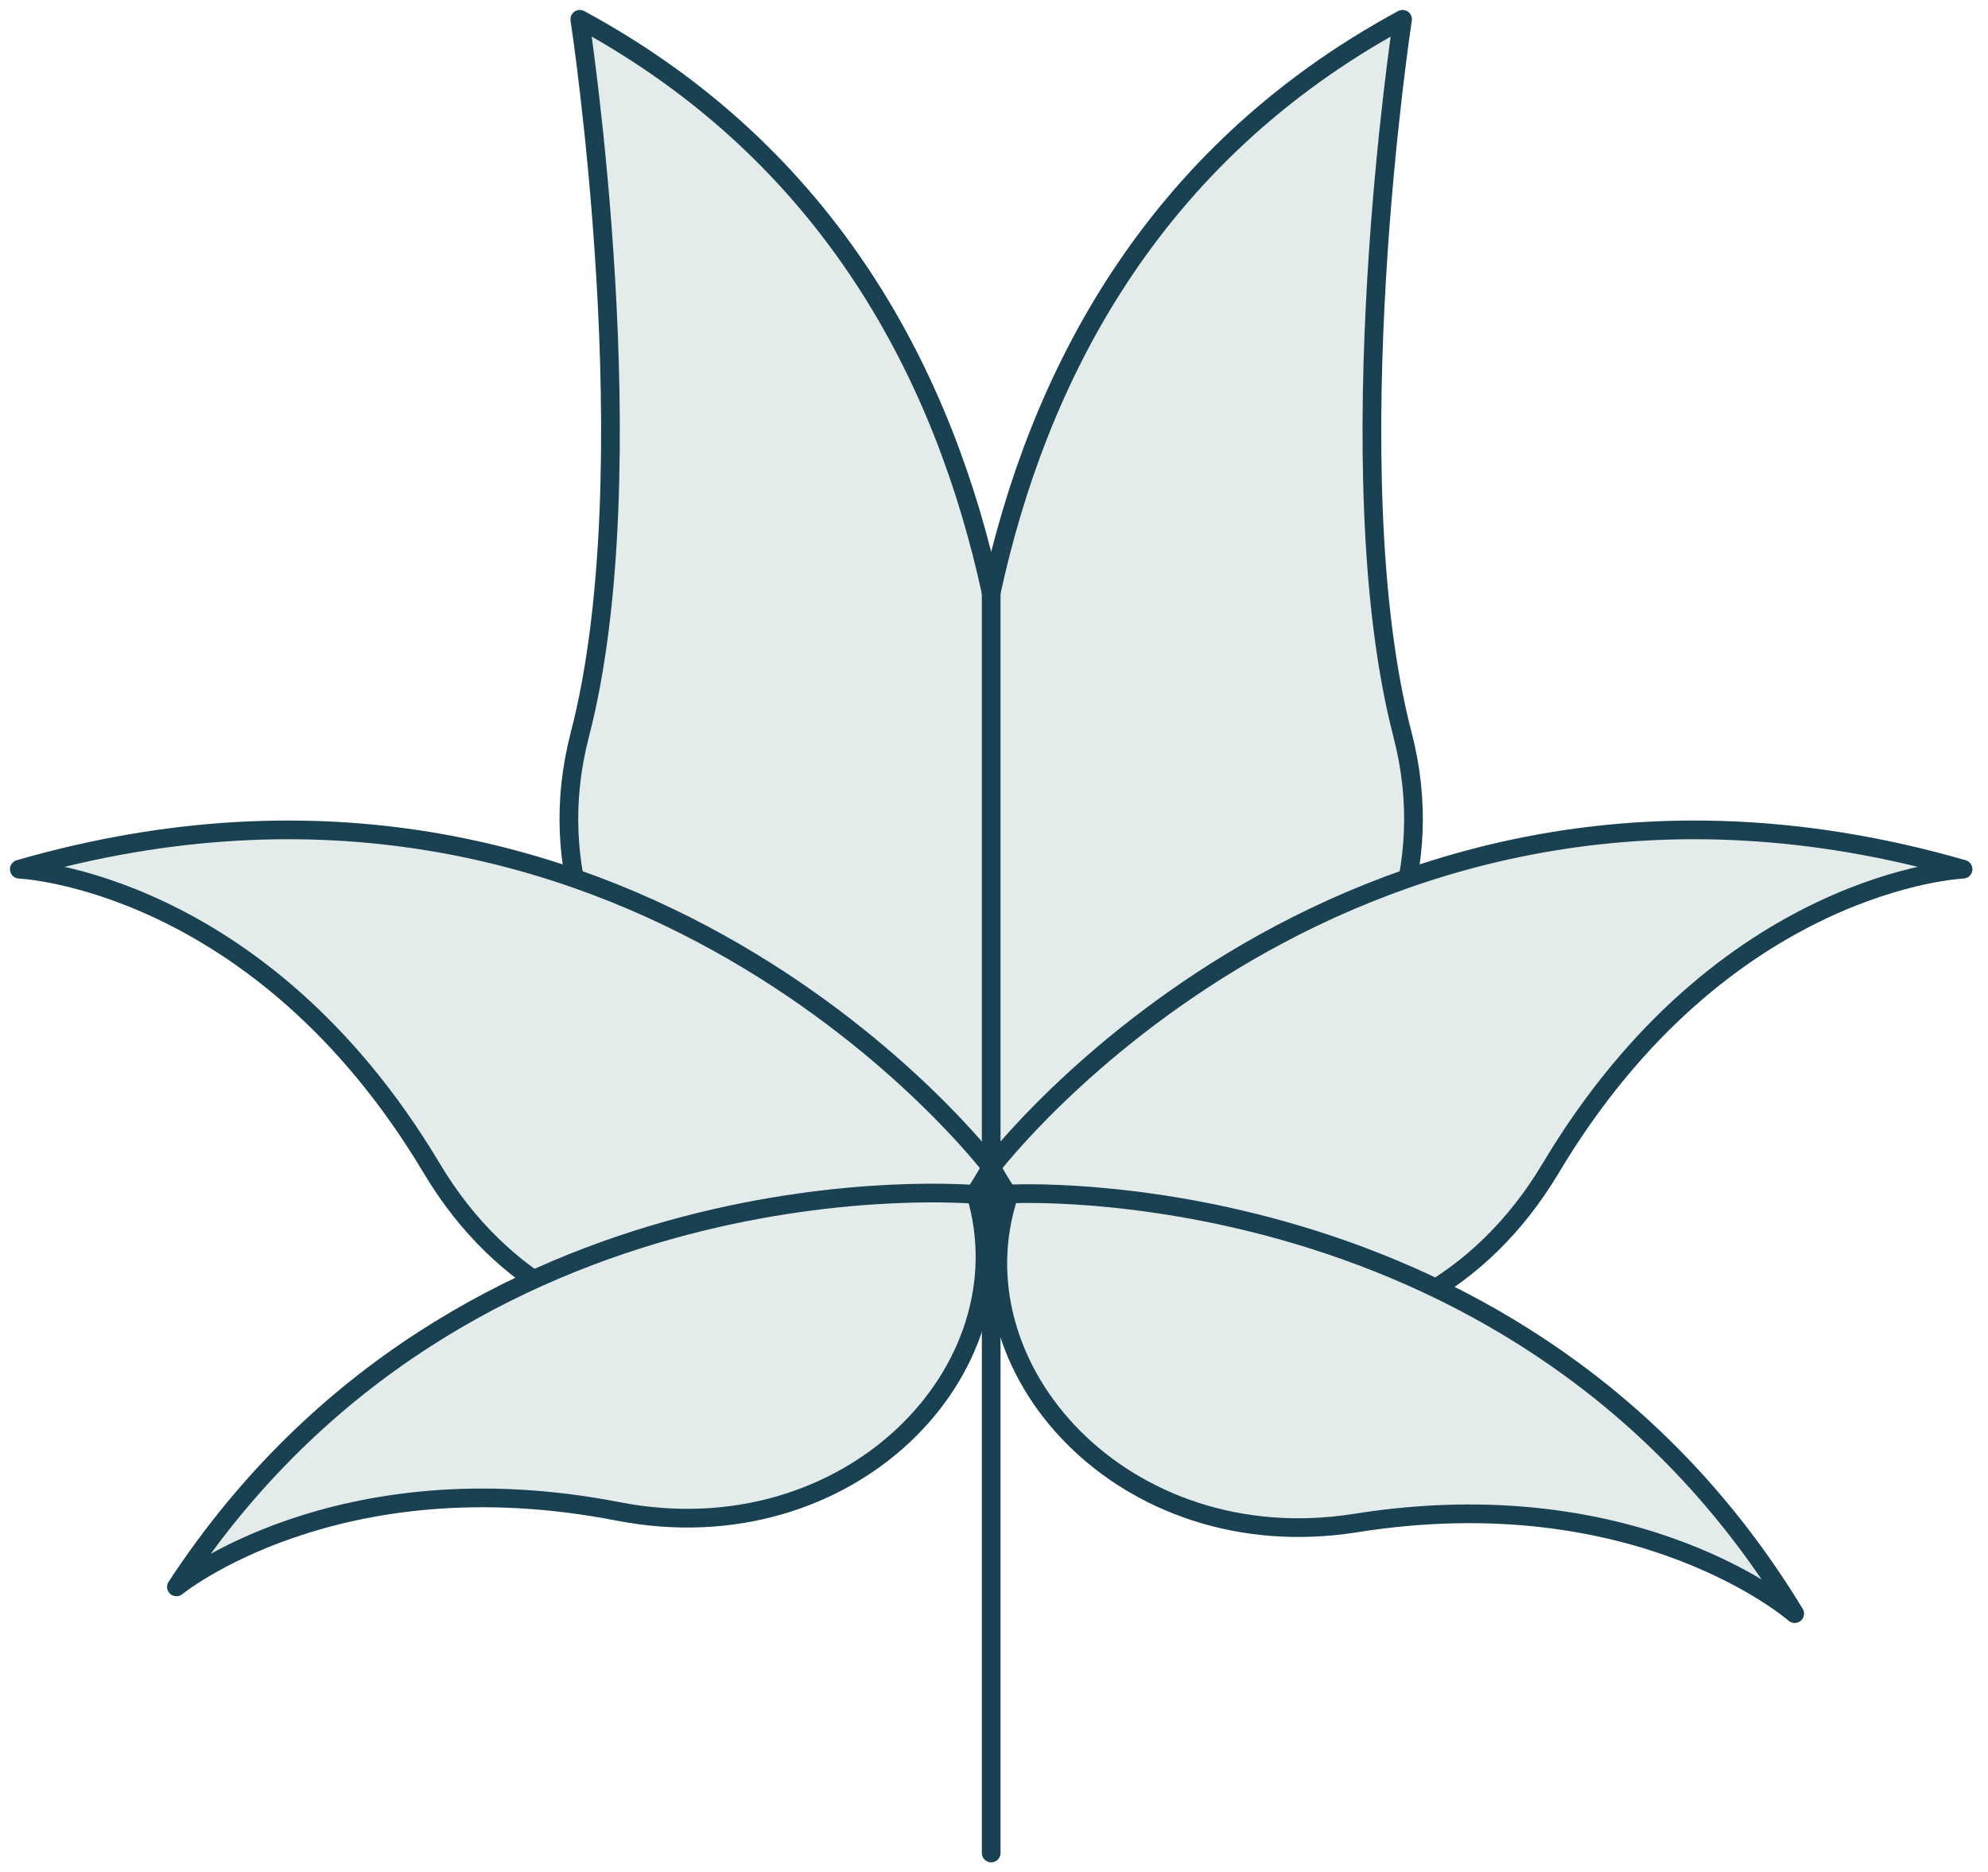 <svg width="103" height="97" viewBox="0 0 103 97" fill="none" xmlns="http://www.w3.org/2000/svg">
<path d="M72.668 38.07C69.093 24.328 72.668 1 72.668 1C59.61 8.065 53.754 19.636 51.354 30.705C48.955 19.637 43.098 8.065 30.04 1C30.04 1 33.615 24.328 30.04 38.07C26.465 51.813 40.565 63.225 51.346 60.47C51.346 60.47 51.349 60.459 51.354 60.438C51.359 60.459 51.362 60.47 51.362 60.47C62.143 63.225 76.243 51.813 72.668 38.07Z" fill="#E4ECEB" stroke="#1A4152" stroke-width="0.969" stroke-miterlimit="10" stroke-linecap="round" stroke-linejoin="round"/>
<path d="M51.354 30.704V96" stroke="#1A4152" stroke-width="0.969" stroke-miterlimit="10" stroke-linecap="round" stroke-linejoin="round"/>
<path d="M51.362 60.47C51.362 60.47 69.998 35.892 101.708 45.032C101.708 45.032 89.279 45.551 80.337 60.531C73.034 72.769 57.281 71.423 51.362 60.47Z" fill="#E4ECEB" stroke="#1A4152" stroke-width="0.969" stroke-miterlimit="10" stroke-linecap="round" stroke-linejoin="round"/>
<path d="M51.346 60.47C51.346 60.47 32.71 35.892 1 45.032C1 45.032 13.429 45.551 22.371 60.531C29.675 72.769 45.428 71.423 51.346 60.47Z" fill="#E4ECEB" stroke="#1A4152" stroke-width="0.969" stroke-miterlimit="10" stroke-linecap="round" stroke-linejoin="round"/>
<path d="M9.141 82.214C9.141 82.214 17.416 75.458 32.028 78.303C43.964 80.627 53.263 71.008 50.565 61.884C50.565 61.884 24.051 59.458 9.141 82.214Z" fill="#E4ECEB" stroke="#1A4152" stroke-width="0.969" stroke-miterlimit="10" stroke-linecap="round" stroke-linejoin="round"/>
<path d="M52.284 61.859C49.274 70.886 58.238 80.818 70.246 78.905C84.946 76.563 92.985 83.599 92.985 83.599C78.865 60.344 52.284 61.859 52.284 61.859Z" fill="#E4ECEB" stroke="#1A4152" stroke-width="0.969" stroke-miterlimit="10" stroke-linecap="round" stroke-linejoin="round"/>
</svg>
